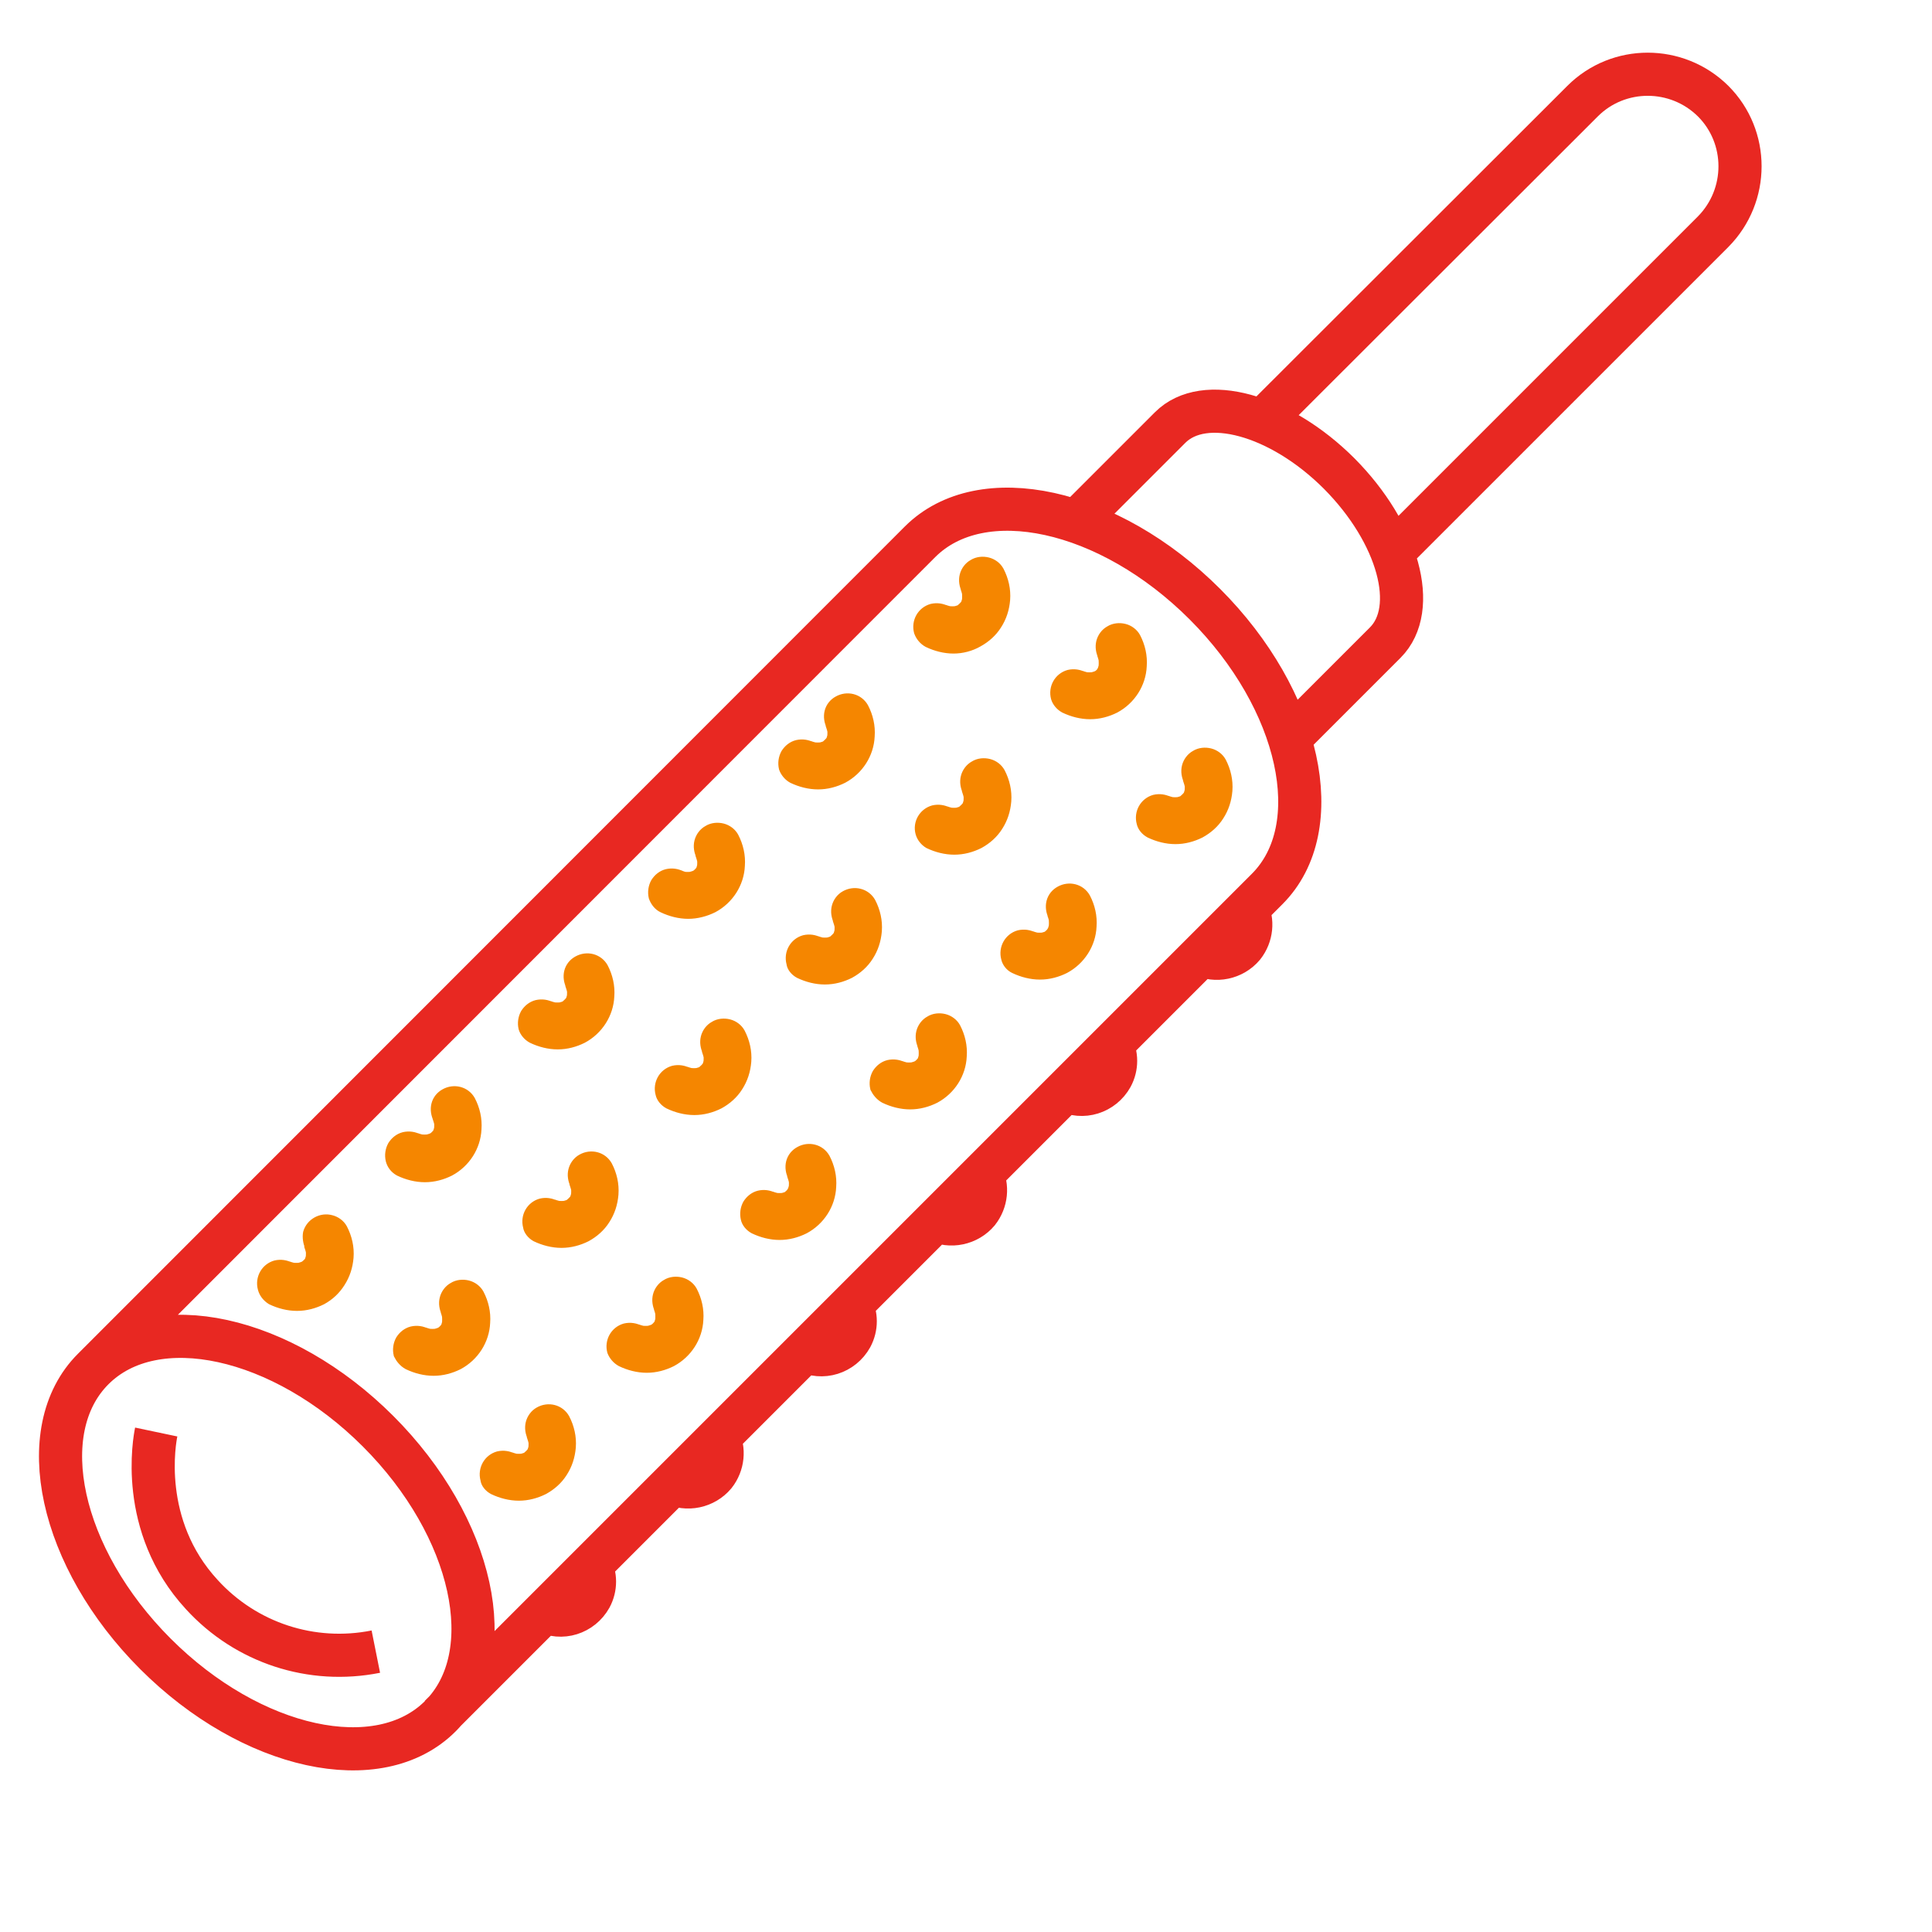 <svg style="fill:none;stroke:#e82822;stroke-width:11.432;stroke-miterlimit:10;" id="Layer_1" height="512" viewBox="0 0 512 512" width="512" xmlns="http://www.w3.org/2000/svg" data-name="Layer 1">
<path  style="fill:#f58600;stroke:#f58600;stroke-width:3;stroke-miterlimit:10;" d="M82.3,330.4c0.1,0.2,0.2,0.4,0.2,0.5l-0.5-1.1c0.3,0.8,0.5,1.6,0.7,2.4l-0.2-1.3c0.1,0.9,0.1,1.7,0,2.6l0.2-1.3
	c-0.1,0.8-0.3,1.5-0.6,2.3l0.5-1.1c-0.3,0.7-0.7,1.3-1.1,1.9l0.7-1c-0.4,0.5-0.9,1-1.5,1.4l1-0.7c-0.6,0.5-1.3,0.9-2.1,1.2l1.1-0.5
	c-0.7,0.3-1.5,0.5-2.3,0.6l1.3-0.2c-0.8,0.1-1.6,0.1-2.4,0l1.3,0.2c-0.8-0.1-1.6-0.3-2.4-0.6l1.1,0.5l-0.5-0.2
	c-1.1-0.6-2.4-0.8-3.7-0.5c-2.5,0.7-4,3.3-3.3,5.9c0,0,0,0,0,0c0.3,1.2,1.1,2.2,2.2,2.9c2.1,1,4.4,1.6,6.7,1.6
	c2.3,0,4.5-0.6,6.5-1.6c2-1.1,3.6-2.6,4.8-4.5c1.3-2,2-4.2,2.2-6.6c0.2-2.6-0.4-5.2-1.6-7.5c-0.6-1.1-1.7-1.9-2.9-2.2
	c-2.5-0.7-5.2,0.8-5.9,3.3c0,0,0,0,0,0C81.6,327.9,81.8,329.2,82.3,330.4L82.3,330.4z M105.9,310.2c2.1,1,4.4,1.6,6.7,1.6
	c2.3,0,4.5-0.6,6.5-1.6c4.1-2.2,6.8-6.4,7-11c0.2-2.6-0.4-5.2-1.6-7.5c-1.3-2.3-4.2-3-6.5-1.7c-1.1,0.6-1.9,1.6-2.2,2.8
	c-0.3,1.2-0.1,2.5,0.5,3.7c0.1,0.2,0.2,0.3,0.2,0.5l-0.5-1.2c0.3,0.8,0.5,1.6,0.7,2.4l-0.2-1.3c0.1,0.9,0.1,1.7,0,2.6l0.2-1.3
	c-0.1,0.8-0.3,1.5-0.6,2.3l0.5-1.1c-0.3,0.7-0.7,1.3-1.1,1.9l0.7-1c-0.4,0.5-0.9,1-1.5,1.5l1-0.8c-0.6,0.5-1.3,0.9-2.1,1.2l1.1-0.5
	c-0.7,0.3-1.5,0.5-2.3,0.6l1.3-0.2c-0.8,0.1-1.6,0.1-2.4,0l1.3,0.2c-0.8-0.1-1.6-0.3-2.4-0.6l1.1,0.5l-0.5-0.2
	c-1.1-0.6-2.4-0.8-3.7-0.5c-1.2,0.3-2.2,1.1-2.9,2.2c-0.6,1.1-0.8,2.4-0.5,3.7C104,308.6,104.8,309.6,105.9,310.2L105.9,310.2z
	 M141.1,275c2.1,1,4.4,1.6,6.7,1.6c2.3,0,4.5-0.6,6.5-1.6c4.1-2.2,6.8-6.4,7-11c0.2-2.6-0.4-5.2-1.6-7.5c-1.3-2.3-4.2-3-6.5-1.7
	c-1.1,0.6-1.9,1.6-2.2,2.8c-0.3,1.2-0.1,2.5,0.5,3.7c0.1,0.2,0.2,0.3,0.2,0.5l-0.5-1.1c0.3,0.8,0.5,1.6,0.7,2.4l-0.2-1.3
	c0.1,0.9,0.1,1.7,0,2.6l0.2-1.3c-0.1,0.8-0.3,1.5-0.6,2.3l0.5-1.1c-0.3,0.7-0.7,1.3-1.1,1.9l0.7-1c-0.4,0.5-0.9,1-1.5,1.5l1-0.7
	c-0.6,0.5-1.3,0.9-2.1,1.2l1.1-0.5c-0.7,0.3-1.5,0.5-2.3,0.6l1.3-0.2c-0.8,0.1-1.6,0.1-2.4,0l1.3,0.2c-0.8-0.1-1.6-0.3-2.4-0.6
	l1.1,0.5l-0.5-0.2c-1.1-0.6-2.4-0.8-3.7-0.5c-1.2,0.3-2.2,1.1-2.9,2.2c-0.6,1.1-0.8,2.4-0.5,3.7C139.2,273.4,140,274.4,141.1,275
	L141.1,275z M175.7,240.4c2.1,1,4.4,1.6,6.7,1.6c2.2,0,4.5-0.6,6.5-1.6c4.1-2.2,6.8-6.4,7-11c0.2-2.6-0.4-5.2-1.6-7.5
	c-0.6-1.1-1.7-1.9-2.9-2.2c-1.2-0.3-2.6-0.2-3.7,0.5c-1.1,0.6-1.9,1.7-2.2,2.9c-0.3,1.2-0.1,2.5,0.5,3.7c0.1,0.2,0.2,0.3,0.2,0.5
	l-0.5-1.1c0.3,0.8,0.5,1.6,0.7,2.4l-0.2-1.3c0.1,0.9,0.1,1.7,0,2.6l0.2-1.3c-0.1,0.8-0.3,1.5-0.6,2.3l0.5-1.1
	c-0.3,0.7-0.7,1.3-1.1,1.9l0.7-1c-0.4,0.5-0.9,1-1.5,1.5l1-0.8c-0.6,0.5-1.3,0.9-2.1,1.2l1.1-0.5c-0.7,0.3-1.5,0.5-2.3,0.6l1.3-0.2
	c-0.8,0.1-1.6,0.1-2.4,0l1.3,0.2c-0.8-0.1-1.6-0.3-2.4-0.7l1.1,0.5l-0.5-0.2c-1.1-0.6-2.4-0.8-3.7-0.5c-1.2,0.3-2.2,1.1-2.9,2.2
	c-0.6,1.1-0.8,2.4-0.5,3.7C173.8,238.8,174.6,239.9,175.7,240.4L175.7,240.4z M210.1,206.1c2.1,1,4.4,1.6,6.7,1.6
	c2.3,0,4.5-0.6,6.5-1.6c4.1-2.2,6.8-6.4,7-11c0.2-2.6-0.4-5.2-1.6-7.5c-1.3-2.3-4.2-3-6.5-1.7c-1.1,0.6-1.9,1.6-2.2,2.8
	c-0.3,1.2-0.1,2.5,0.5,3.7c0.1,0.2,0.2,0.3,0.2,0.5l-0.5-1.1c0.3,0.8,0.5,1.6,0.7,2.4l-0.2-1.3c0.1,0.9,0.1,1.7,0,2.6l0.2-1.3
	c-0.1,0.8-0.3,1.5-0.6,2.3l0.5-1.1c-0.3,0.7-0.7,1.3-1.1,1.9l0.7-1c-0.4,0.5-0.9,1-1.5,1.5l1-0.7c-0.6,0.5-1.3,0.9-2.1,1.2l1.1-0.5
	c-0.7,0.3-1.5,0.5-2.3,0.6l1.3-0.2c-0.8,0.1-1.6,0.1-2.4,0l1.3,0.2c-0.8-0.1-1.6-0.3-2.4-0.6l1.1,0.5l-0.5-0.2
	c-1.1-0.6-2.4-0.8-3.7-0.5c-1.2,0.3-2.2,1.1-2.9,2.2c-0.6,1.1-0.8,2.4-0.5,3.7C208.2,204.4,209,205.5,210.1,206.1L210.1,206.1z
	 M246,170.1c2.1,1,4.4,1.6,6.7,1.6c2.2,0,4.5-0.6,6.4-1.7c2-1.1,3.7-2.6,4.9-4.5c1.3-2,2-4.2,2.2-6.6c0.2-2.6-0.4-5.2-1.6-7.5
	c-0.6-1.1-1.7-1.9-2.9-2.2c-1.2-0.3-2.6-0.2-3.7,0.5c-1.1,0.6-1.9,1.7-2.2,2.9c-0.3,1.2-0.1,2.5,0.5,3.7c0.1,0.2,0.2,0.4,0.2,0.5
	l-0.5-1.1c0.3,0.8,0.5,1.6,0.6,2.4l-0.2-1.3c0.1,0.9,0.1,1.7,0,2.6l0.2-1.3c-0.1,0.8-0.3,1.5-0.6,2.3l0.5-1.1
	c-0.3,0.7-0.7,1.3-1.1,1.9l0.7-1c-0.4,0.5-0.9,1-1.5,1.5l1-0.7c-0.6,0.5-1.3,0.9-2.1,1.2l1.1-0.5c-0.7,0.3-1.5,0.5-2.3,0.6l1.3-0.2
	c-0.8,0.1-1.6,0.1-2.4,0l1.3,0.2c-0.8-0.1-1.6-0.3-2.4-0.6l1.1,0.5l-0.5-0.2c-1.1-0.6-2.4-0.8-3.7-0.5c-2.5,0.7-4,3.3-3.3,5.9
	c0,0,0,0,0,0C244.1,168.5,244.9,169.5,246,170.1L246,170.1z M108.2,361.5c2.1,1,4.4,1.6,6.7,1.6c2.3,0,4.5-0.6,6.5-1.6
	c4.1-2.2,6.8-6.4,7-11c0.2-2.6-0.4-5.2-1.6-7.5c-0.6-1.1-1.7-1.9-2.9-2.2c-1.2-0.3-2.6-0.2-3.7,0.5c-1.1,0.6-1.9,1.7-2.2,2.9
	c-0.3,1.2-0.1,2.5,0.5,3.7c0.1,0.2,0.2,0.4,0.2,0.5l-0.5-1.1c0.3,0.8,0.5,1.6,0.6,2.4l-0.2-1.3c0.1,0.9,0.1,1.7,0,2.6l0.2-1.3
	c-0.1,0.8-0.3,1.5-0.6,2.3l0.5-1.1c-0.3,0.7-0.7,1.3-1.1,1.9l0.7-1c-0.4,0.5-0.9,1-1.5,1.5l1-0.8c-0.6,0.5-1.3,0.9-2.1,1.2l1.1-0.5
	c-0.7,0.3-1.5,0.5-2.3,0.6l1.3-0.2c-0.8,0.1-1.6,0.1-2.4,0l1.3,0.2c-0.8-0.1-1.6-0.3-2.4-0.6l1.1,0.5c-0.2-0.1-0.3-0.1-0.5-0.2
	c-1.1-0.6-2.4-0.8-3.7-0.5c-1.2,0.3-2.2,1.1-2.9,2.2c-0.6,1.1-0.8,2.4-0.5,3.7C106.3,359.9,107.1,360.9,108.2,361.5L108.2,361.5z
	 M142.1,327.6c2.1,1,4.4,1.6,6.7,1.6c2.3,0,4.5-0.6,6.5-1.6c2-1.1,3.7-2.6,4.9-4.5c1.3-2,2-4.2,2.2-6.6c0.2-2.6-0.4-5.2-1.6-7.5
	c-1.3-2.3-4.2-3-6.5-1.7c-1.1,0.6-1.9,1.7-2.2,2.9c-0.3,1.2-0.1,2.5,0.5,3.7c0.1,0.2,0.2,0.4,0.2,0.5l-0.5-1.1
	c0.3,0.8,0.5,1.6,0.7,2.4l-0.2-1.3c0.1,0.9,0.1,1.7,0,2.6l0.2-1.3c-0.1,0.8-0.3,1.5-0.6,2.3l0.5-1.1c-0.3,0.7-0.7,1.3-1.1,1.9l0.7-1
	c-0.4,0.5-0.9,1-1.5,1.5l1-0.7c-0.6,0.5-1.3,0.9-2.1,1.2l1.1-0.5c-0.7,0.3-1.5,0.5-2.3,0.6l1.3-0.2c-0.8,0.1-1.6,0.1-2.4,0l1.3,0.2
	c-0.8-0.1-1.6-0.3-2.4-0.6l1.1,0.5l-0.5-0.2c-1.1-0.6-2.4-0.8-3.7-0.5c-2.5,0.7-4,3.3-3.3,5.9c0,0,0,0,0,0
	C140.2,325.9,141,327,142.1,327.6L142.1,327.6z M177.3,292.4c2.1,1,4.4,1.6,6.7,1.6c2.3,0,4.5-0.6,6.5-1.6c2-1.1,3.7-2.6,4.9-4.5
	c1.3-2,2-4.2,2.2-6.6c0.2-2.6-0.4-5.2-1.6-7.5c-0.6-1.1-1.7-1.9-2.9-2.2c-1.2-0.3-2.6-0.2-3.7,0.5c-1.1,0.6-1.9,1.7-2.2,2.9
	c-0.3,1.2-0.1,2.5,0.5,3.7c0.1,0.2,0.2,0.4,0.2,0.5l-0.5-1.1c0.3,0.8,0.5,1.6,0.7,2.4l-0.2-1.3c0.1,0.9,0.1,1.7,0,2.6l0.2-1.3
	c-0.1,0.8-0.3,1.5-0.6,2.3l0.5-1.1c-0.3,0.7-0.7,1.3-1.1,1.9l0.7-1c-0.4,0.5-0.9,1-1.5,1.5l1-0.7c-0.6,0.5-1.3,0.9-2.1,1.2l1.1-0.5
	c-0.7,0.3-1.5,0.5-2.3,0.6l1.3-0.2c-0.8,0.1-1.6,0.1-2.4,0l1.3,0.2c-0.8-0.1-1.6-0.3-2.4-0.6l1.1,0.5l-0.5-0.2
	c-1.1-0.6-2.4-0.8-3.7-0.5c-2.5,0.7-4,3.3-3.3,5.9c0,0,0,0,0,0C175.4,290.8,176.2,291.8,177.3,292.4L177.3,292.4z M211.9,257.8
	c2.1,1,4.4,1.6,6.7,1.6c2.3,0,4.5-0.6,6.5-1.6c2-1.1,3.7-2.6,4.9-4.5c1.3-2,2-4.2,2.2-6.6c0.2-2.6-0.4-5.2-1.6-7.5
	c-1.3-2.3-4.2-3-6.5-1.7c-1.1,0.6-1.9,1.7-2.2,2.9c-0.3,1.2-0.1,2.5,0.5,3.7c0.1,0.2,0.2,0.4,0.2,0.5l-0.5-1.1
	c0.3,0.8,0.5,1.6,0.7,2.4l-0.2-1.3c0.1,0.9,0.1,1.7,0,2.6l0.2-1.3c-0.1,0.8-0.3,1.5-0.6,2.3l0.5-1.1c-0.3,0.7-0.7,1.3-1.1,1.9l0.7-1
	c-0.4,0.5-0.9,1-1.5,1.5l1-0.7c-0.6,0.5-1.3,0.9-2.1,1.2l1.1-0.5c-0.7,0.3-1.5,0.5-2.3,0.6l1.3-0.2c-0.8,0.1-1.6,0.1-2.4,0l1.3,0.2
	c-0.8-0.1-1.6-0.3-2.4-0.6l1.1,0.5l-0.5-0.2c-1.1-0.6-2.4-0.8-3.7-0.5c-2.5,0.7-4,3.3-3.3,5.9c0,0,0,0,0,0
	C210,256.2,210.8,257.2,211.9,257.8L211.9,257.8z M246.2,223.4c2.1,1,4.4,1.6,6.7,1.6c2.3,0,4.5-0.6,6.5-1.6c2-1.1,3.7-2.6,4.9-4.5
	c1.3-2,2-4.2,2.2-6.6c0.2-2.6-0.4-5.2-1.6-7.5c-0.6-1.1-1.7-1.9-2.9-2.2c-1.2-0.3-2.6-0.2-3.7,0.5c-1.1,0.6-1.9,1.7-2.2,2.9
	c-0.3,1.2-0.1,2.5,0.5,3.7c0.1,0.2,0.2,0.4,0.2,0.5l-0.5-1.1c0.3,0.8,0.5,1.6,0.7,2.4l-0.2-1.3c0.1,0.9,0.1,1.7,0,2.6l0.2-1.3
	c-0.1,0.8-0.3,1.5-0.6,2.3l0.5-1.1c-0.3,0.7-0.7,1.3-1.1,1.9l0.7-1c-0.4,0.5-0.9,1-1.5,1.5l1-0.7c-0.6,0.5-1.3,0.9-2.1,1.2l1.1-0.5
	c-0.7,0.3-1.5,0.5-2.3,0.6l1.3-0.2c-0.8,0.1-1.6,0.1-2.4,0l1.3,0.2c-0.8-0.1-1.6-0.3-2.4-0.6l1.1,0.5l-0.5-0.2
	c-1.1-0.6-2.4-0.8-3.7-0.5c-2.5,0.7-4,3.3-3.3,5.8C244.4,221.8,245.2,222.8,246.2,223.4L246.2,223.4z M282.2,187.5
	c2.1,1,4.4,1.6,6.7,1.6c2.3,0,4.5-0.6,6.5-1.6c4.1-2.2,6.8-6.4,7-11c0.2-2.6-0.4-5.2-1.6-7.5c-0.6-1.1-1.7-1.9-2.9-2.2
	c-1.2-0.3-2.6-0.2-3.7,0.5c-1.1,0.6-1.9,1.7-2.2,2.9c-0.3,1.2-0.1,2.5,0.5,3.7c0.1,0.2,0.2,0.3,0.2,0.5l-0.5-1.1
	c0.3,0.8,0.5,1.6,0.6,2.4l-0.2-1.3c0.1,0.9,0.1,1.7,0,2.6l0.2-1.3c-0.1,0.8-0.3,1.5-0.6,2.3l0.5-1.1c-0.3,0.7-0.7,1.3-1.1,1.9l0.8-1
	c-0.4,0.5-0.9,1-1.5,1.5l1-0.8c-0.6,0.5-1.3,0.9-2.1,1.2l1.1-0.5c-0.7,0.3-1.5,0.5-2.3,0.6l1.3-0.2c-0.8,0.1-1.6,0.1-2.4,0l1.3,0.2
	c-0.8-0.1-1.6-0.3-2.4-0.6l1.1,0.5l-0.5-0.2c-1.1-0.6-2.4-0.8-3.7-0.5c-2.5,0.7-4,3.3-3.3,5.9c0,0,0,0,0,0
	C280.3,185.9,281.1,186.9,282.2,187.5L282.2,187.5z M130.8,394.6c2.1,1,4.4,1.6,6.7,1.6c2.3,0,4.5-0.6,6.5-1.6
	c2-1.1,3.7-2.6,4.9-4.5c1.3-2,2-4.2,2.2-6.6c0.2-2.6-0.4-5.2-1.6-7.5c-1.3-2.3-4.2-3-6.5-1.7c-1.1,0.6-1.9,1.7-2.2,2.9
	c-0.3,1.2-0.1,2.5,0.5,3.7c0.1,0.2,0.2,0.4,0.2,0.5l-0.5-1.1c0.3,0.8,0.5,1.6,0.7,2.4l-0.2-1.3c0.1,0.9,0.1,1.7,0,2.6l0.2-1.3
	c-0.1,0.8-0.3,1.5-0.6,2.3l0.5-1.1c-0.3,0.7-0.7,1.3-1.1,1.9l0.7-1c-0.4,0.5-0.9,1-1.5,1.5l1-0.7c-0.6,0.5-1.3,0.9-2.1,1.2l1.1-0.5
	c-0.7,0.3-1.5,0.5-2.3,0.6l1.3-0.2c-0.8,0.1-1.6,0.1-2.4,0l1.3,0.2c-0.8-0.1-1.6-0.3-2.4-0.6l1.1,0.5l-0.5-0.2
	c-1.1-0.6-2.4-0.8-3.7-0.5c-2.5,0.7-4,3.3-3.3,5.9c0,0,0,0,0,0C128.9,393,129.7,394,130.8,394.6L130.8,394.6z M164.7,360.7
	c2.1,1,4.4,1.6,6.7,1.6c2.3,0,4.5-0.6,6.5-1.6c4.1-2.2,6.8-6.4,7-11c0.2-2.6-0.4-5.2-1.6-7.5c-0.6-1.1-1.7-1.9-2.9-2.2
	c-1.2-0.3-2.6-0.2-3.7,0.5c-1.1,0.6-1.9,1.7-2.2,2.9c-0.3,1.2-0.1,2.5,0.5,3.7c0.1,0.2,0.2,0.3,0.2,0.5l-0.5-1.1
	c0.3,0.8,0.5,1.6,0.6,2.4l-0.2-1.3c0.1,0.9,0.1,1.7,0,2.6l0.2-1.3c-0.1,0.8-0.3,1.5-0.6,2.3l0.5-1.1c-0.3,0.7-0.7,1.3-1.1,1.9l0.7-1
	c-0.4,0.5-0.9,1-1.5,1.5l1-0.8c-0.6,0.5-1.3,0.9-2.1,1.2l1.1-0.5c-0.7,0.3-1.5,0.5-2.3,0.6l1.3-0.2c-0.8,0.1-1.6,0.1-2.4,0l1.3,0.2
	c-0.8-0.1-1.6-0.3-2.4-0.6l1.1,0.5l-0.5-0.2c-1.1-0.6-2.4-0.8-3.7-0.5c-2.5,0.7-4,3.3-3.3,5.9c0,0,0,0,0,0
	C162.8,359.1,163.6,360.1,164.7,360.7L164.7,360.7z M199.9,325.5c2.1,1,4.4,1.6,6.7,1.6c2.3,0,4.5-0.6,6.5-1.6c4.1-2.2,6.8-6.4,7-11
	c0.2-2.6-0.4-5.2-1.6-7.5c-1.3-2.3-4.2-3-6.5-1.7c-1.1,0.6-1.9,1.6-2.2,2.8c-0.3,1.2-0.1,2.5,0.5,3.7c0.1,0.2,0.2,0.3,0.2,0.5
	l-0.5-1.1c0.3,0.8,0.5,1.6,0.7,2.4l-0.2-1.3c0.1,0.9,0.1,1.7,0,2.6l0.2-1.3c-0.1,0.8-0.3,1.5-0.6,2.3l0.5-1.1
	c-0.3,0.7-0.7,1.3-1.1,1.9l0.8-1c-0.4,0.5-0.9,1-1.5,1.5l1-0.7c-0.6,0.5-1.3,0.9-2.1,1.2l1.1-0.5c-0.7,0.3-1.5,0.5-2.3,0.6l1.3-0.2
	c-0.8,0.1-1.6,0.1-2.4,0l1.3,0.2c-0.8-0.1-1.6-0.3-2.4-0.6l1.1,0.5l-0.5-0.2c-1.1-0.6-2.4-0.8-3.7-0.5c-1.2,0.3-2.2,1.1-2.9,2.2
	c-0.6,1.1-0.8,2.4-0.5,3.7C198,323.9,198.8,324.9,199.9,325.5L199.9,325.5z M234.5,290.9c2.1,1,4.4,1.6,6.7,1.6
	c2.3,0,4.5-0.6,6.5-1.6c4.1-2.2,6.8-6.4,7-11c0.2-2.6-0.4-5.2-1.6-7.5c-0.6-1.1-1.7-1.9-2.9-2.2c-1.2-0.3-2.6-0.2-3.7,0.5
	c-1.1,0.6-1.9,1.7-2.2,2.9c-0.3,1.2-0.1,2.5,0.5,3.7c0.1,0.2,0.2,0.3,0.2,0.5l-0.5-1.1c0.3,0.8,0.5,1.6,0.6,2.4l-0.2-1.3
	c0.1,0.9,0.1,1.7,0,2.6l0.2-1.3c-0.1,0.8-0.3,1.5-0.6,2.3l0.5-1.1c-0.3,0.7-0.7,1.3-1.1,1.9l0.7-1c-0.4,0.5-0.9,1-1.5,1.5l1-0.8
	c-0.6,0.5-1.3,0.9-2.1,1.2l1.1-0.5c-0.7,0.3-1.5,0.5-2.3,0.6l1.3-0.2c-0.8,0.1-1.6,0.1-2.4,0l1.3,0.2c-0.8-0.1-1.6-0.3-2.4-0.6
	l1.1,0.5l-0.5-0.2c-1.1-0.6-2.4-0.8-3.7-0.5c-1.2,0.3-2.2,1.1-2.9,2.2c-0.6,1.1-0.8,2.4-0.5,3.7
	C232.6,289.3,233.4,290.3,234.5,290.9L234.5,290.9z M268.9,256.5c2.1,1,4.4,1.6,6.7,1.6c2.3,0,4.5-0.6,6.5-1.6c4.1-2.2,6.8-6.4,7-11
	c0.2-2.6-0.4-5.2-1.6-7.5c-1.3-2.3-4.2-3-6.5-1.7c-1.1,0.6-1.9,1.6-2.2,2.8c-0.3,1.2-0.1,2.5,0.5,3.7c0.1,0.2,0.2,0.3,0.2,0.5
	l-0.5-1.1c0.3,0.8,0.5,1.5,0.6,2.4l-0.2-1.3c0.1,0.9,0.1,1.7,0,2.6l0.2-1.3c-0.1,0.8-0.3,1.5-0.6,2.3l0.5-1.1
	c-0.3,0.7-0.7,1.3-1.1,1.9l0.8-1c-0.4,0.5-0.9,1-1.5,1.5l1-0.7c-0.6,0.5-1.3,0.9-2.1,1.2l1.1-0.5c-0.7,0.3-1.5,0.5-2.3,0.6l1.3-0.2
	c-0.8,0.1-1.6,0.1-2.4,0l1.3,0.2c-0.8-0.1-1.6-0.3-2.4-0.6l1.1,0.5l-0.5-0.2c-1.1-0.6-2.4-0.8-3.7-0.5c-2.5,0.7-4,3.3-3.3,5.9
	c0,0,0,0,0,0C267,254.9,267.8,256,268.9,256.5L268.9,256.5z M304.8,220.6c2.1,1,4.4,1.6,6.7,1.6c2.3,0,4.5-0.6,6.5-1.6
	c2-1.1,3.7-2.6,4.9-4.5c1.3-2,2-4.2,2.2-6.6c0.2-2.6-0.4-5.2-1.6-7.5c-0.6-1.1-1.7-1.9-2.9-2.2c-1.2-0.3-2.6-0.2-3.7,0.5
	c-1.1,0.6-1.9,1.7-2.2,2.9c-0.3,1.2-0.1,2.5,0.5,3.7c0.1,0.2,0.2,0.4,0.2,0.5l-0.5-1.1c0.3,0.8,0.5,1.6,0.7,2.4l-0.2-1.3
	c0.1,0.9,0.1,1.7,0,2.6l0.2-1.3c-0.1,0.8-0.3,1.5-0.6,2.3l0.5-1.1c-0.3,0.7-0.7,1.3-1.1,1.9l0.7-1c-0.4,0.5-0.9,1-1.5,1.5l1-0.7
	c-0.6,0.5-1.3,0.9-2.1,1.2l1.1-0.5c-0.7,0.3-1.5,0.5-2.3,0.6l1.3-0.2c-0.8,0.1-1.6,0.1-2.4,0l1.3,0.2c-0.8-0.1-1.6-0.3-2.4-0.6
	l1.1,0.5l-0.5-0.2c-1.1-0.6-2.4-0.8-3.7-0.5c-2.5,0.7-4,3.3-3.3,5.9c0,0,0,0,0,0C302.9,219,303.7,220,304.8,220.6L304.8,220.6z"/>
<path class="st0" d="M24.7,362.8c-16.3,16.3-8.9,50.1,16.5,75.5s59.2,32.8,75.5,16.5s8.9-50.1-16.5-75.5S41,346.5,24.7,362.8z
	 M116.6,454.8l219.2-219.2c16.3-16.3,8.9-50.1-16.5-75.5s-59.2-32.8-75.5-16.5L24.7,362.8 M41.4,379.5c-0.4,1.9-4.8,24.8,12.1,43.1
	c11.7,12.8,29.1,18.5,46.1,15.1 M144.4,427c4.4,2.3,9.7,0.6,12.1-3.7c1.4-2.6,1.4-5.7,0-8.3 M178.3,393.1c3.8,1.9,8.4,0.9,11.1-2.3
	c2.2-2.8,2.6-6.6,1-9.8 M213.5,358c4.4,2.3,9.7,0.6,12.1-3.7c1.4-2.6,1.4-5.7,0-8.3 M248.1,323.4c3.8,1.9,8.4,0.9,11.1-2.3
	c2.2-2.8,2.6-6.6,1-9.8 M282.5,289c4.4,2.3,9.7,0.6,12.1-3.7c1.4-2.6,1.4-5.7,0-8.3 M318.4,253c3.8,1.9,8.4,0.9,11.1-2.3
	c2.2-2.8,2.6-6.6,1-9.8 M367,148.4l87-87c9.5-9.6,9.5-25.1,0-34.6l0,0c-9.6-9.5-25.1-9.5-34.6,0l-87.1,87 M342.2,195.2l24.9-24.9
	c9-9,3.5-29-12.2-44.8c-15.7-15.7-35.8-21.2-44.8-12.2l-24.9,24.9"/>
</svg>
